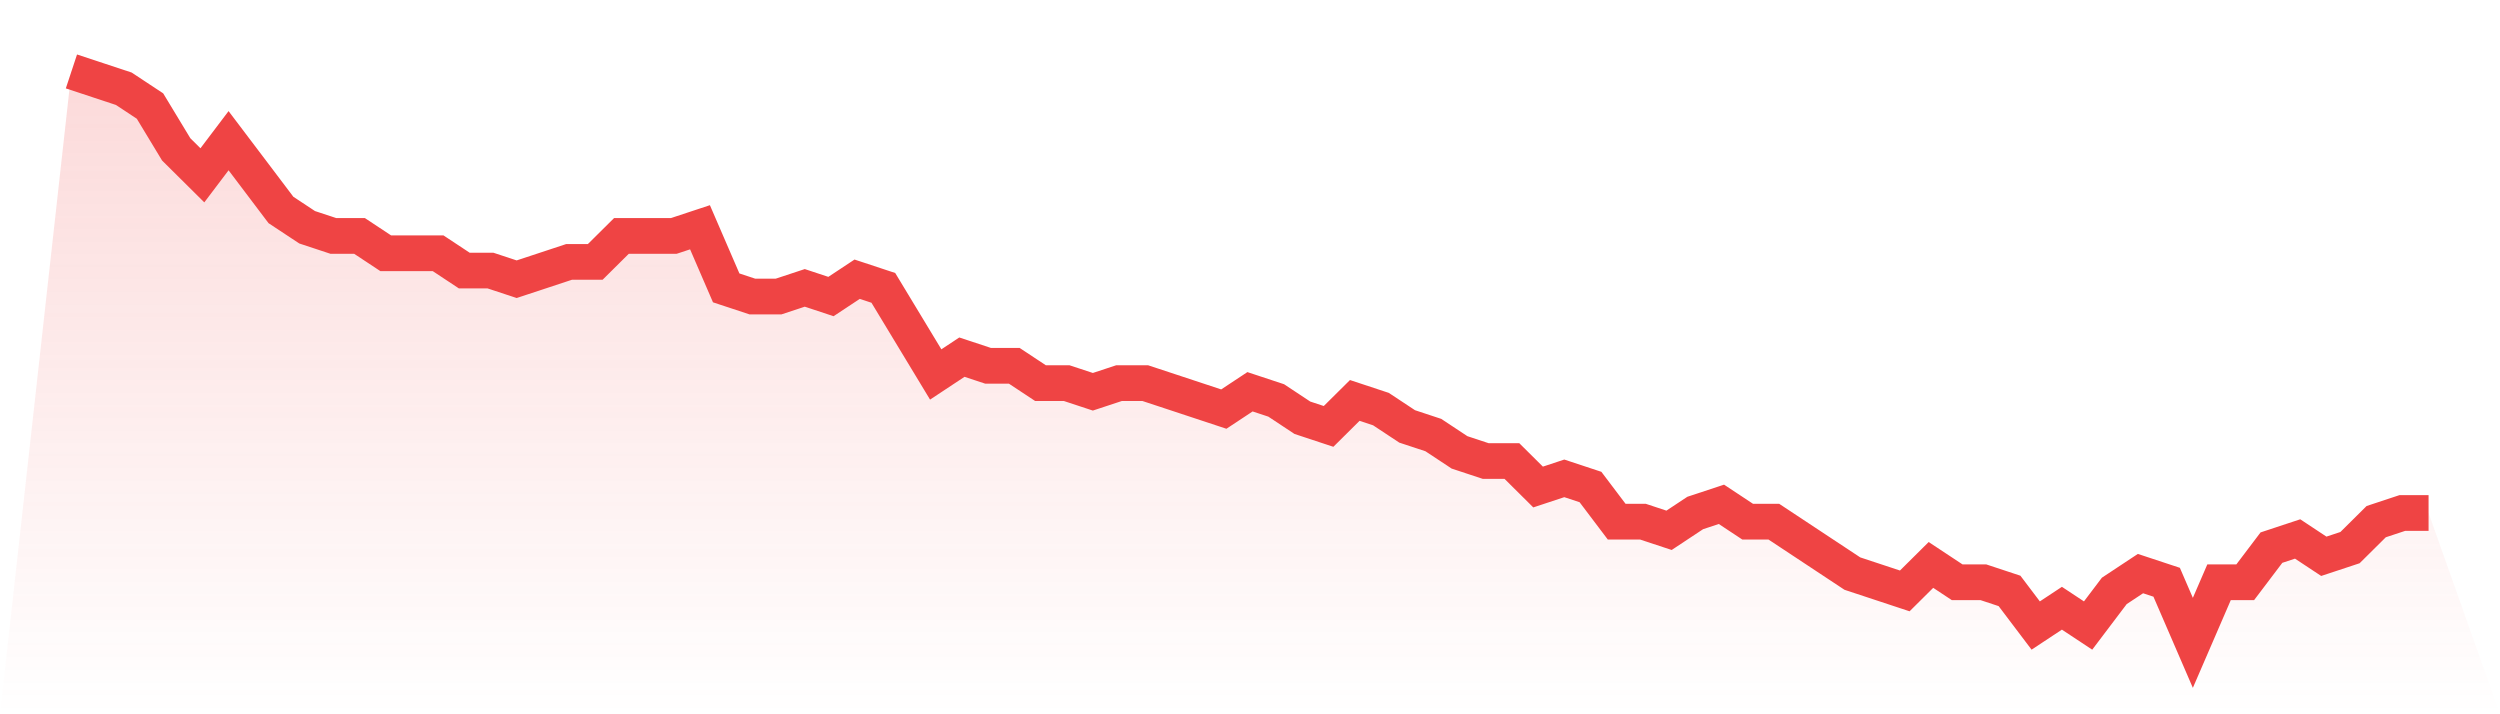 <svg viewBox="0 0 140 40" xmlns="http://www.w3.org/2000/svg">
<defs>
<linearGradient id="gradient" x1="0" x2="0" y1="0" y2="1">
<stop offset="0%" stop-color="#ef4444" stop-opacity="0.2"/>
<stop offset="100%" stop-color="#ef4444" stop-opacity="0"/>
</linearGradient>
</defs>
<path d="M4,4 L4,4 L5.467,4.485 L6.933,4.97 L8.4,5.939 L9.867,8.364 L11.333,9.818 L12.8,7.879 L14.267,9.818 L15.733,11.758 L17.2,12.727 L18.667,13.212 L20.133,13.212 L21.6,14.182 L23.067,14.182 L24.533,14.182 L26,15.152 L27.467,15.152 L28.933,15.636 L30.4,15.152 L31.867,14.667 L33.333,14.667 L34.8,13.212 L36.267,13.212 L37.733,13.212 L39.2,12.727 L40.667,16.121 L42.133,16.606 L43.6,16.606 L45.067,16.121 L46.533,16.606 L48,15.636 L49.467,16.121 L50.933,18.545 L52.4,20.97 L53.867,20 L55.333,20.485 L56.8,20.485 L58.267,21.455 L59.733,21.455 L61.2,21.939 L62.667,21.455 L64.133,21.455 L65.6,21.939 L67.067,22.424 L68.533,22.909 L70,21.939 L71.467,22.424 L72.933,23.394 L74.4,23.879 L75.867,22.424 L77.333,22.909 L78.8,23.879 L80.267,24.364 L81.733,25.333 L83.2,25.818 L84.667,25.818 L86.133,27.273 L87.6,26.788 L89.067,27.273 L90.533,29.212 L92,29.212 L93.467,29.697 L94.933,28.727 L96.4,28.242 L97.867,29.212 L99.333,29.212 L100.8,30.182 L102.267,31.152 L103.733,32.121 L105.2,32.606 L106.667,33.091 L108.133,31.636 L109.6,32.606 L111.067,32.606 L112.533,33.091 L114,35.03 L115.467,34.061 L116.933,35.03 L118.4,33.091 L119.867,32.121 L121.333,32.606 L122.8,36 L124.267,32.606 L125.733,32.606 L127.2,30.667 L128.667,30.182 L130.133,31.152 L131.6,30.667 L133.067,29.212 L134.533,28.727 L136,28.727 L140,40 L0,40 z" fill="url(#gradient)"/>
<path d="M4,4 L4,4 L5.467,4.485 L6.933,4.97 L8.4,5.939 L9.867,8.364 L11.333,9.818 L12.8,7.879 L14.267,9.818 L15.733,11.758 L17.2,12.727 L18.667,13.212 L20.133,13.212 L21.6,14.182 L23.067,14.182 L24.533,14.182 L26,15.152 L27.467,15.152 L28.933,15.636 L30.4,15.152 L31.867,14.667 L33.333,14.667 L34.8,13.212 L36.267,13.212 L37.733,13.212 L39.2,12.727 L40.667,16.121 L42.133,16.606 L43.6,16.606 L45.067,16.121 L46.533,16.606 L48,15.636 L49.467,16.121 L50.933,18.545 L52.4,20.97 L53.867,20 L55.333,20.485 L56.8,20.485 L58.267,21.455 L59.733,21.455 L61.2,21.939 L62.667,21.455 L64.133,21.455 L65.6,21.939 L67.067,22.424 L68.533,22.909 L70,21.939 L71.467,22.424 L72.933,23.394 L74.4,23.879 L75.867,22.424 L77.333,22.909 L78.8,23.879 L80.267,24.364 L81.733,25.333 L83.2,25.818 L84.667,25.818 L86.133,27.273 L87.6,26.788 L89.067,27.273 L90.533,29.212 L92,29.212 L93.467,29.697 L94.933,28.727 L96.4,28.242 L97.867,29.212 L99.333,29.212 L100.8,30.182 L102.267,31.152 L103.733,32.121 L105.2,32.606 L106.667,33.091 L108.133,31.636 L109.6,32.606 L111.067,32.606 L112.533,33.091 L114,35.03 L115.467,34.061 L116.933,35.03 L118.4,33.091 L119.867,32.121 L121.333,32.606 L122.8,36 L124.267,32.606 L125.733,32.606 L127.2,30.667 L128.667,30.182 L130.133,31.152 L131.6,30.667 L133.067,29.212 L134.533,28.727 L136,28.727" fill="none" stroke="#ef4444" stroke-width="2"/>
</svg>